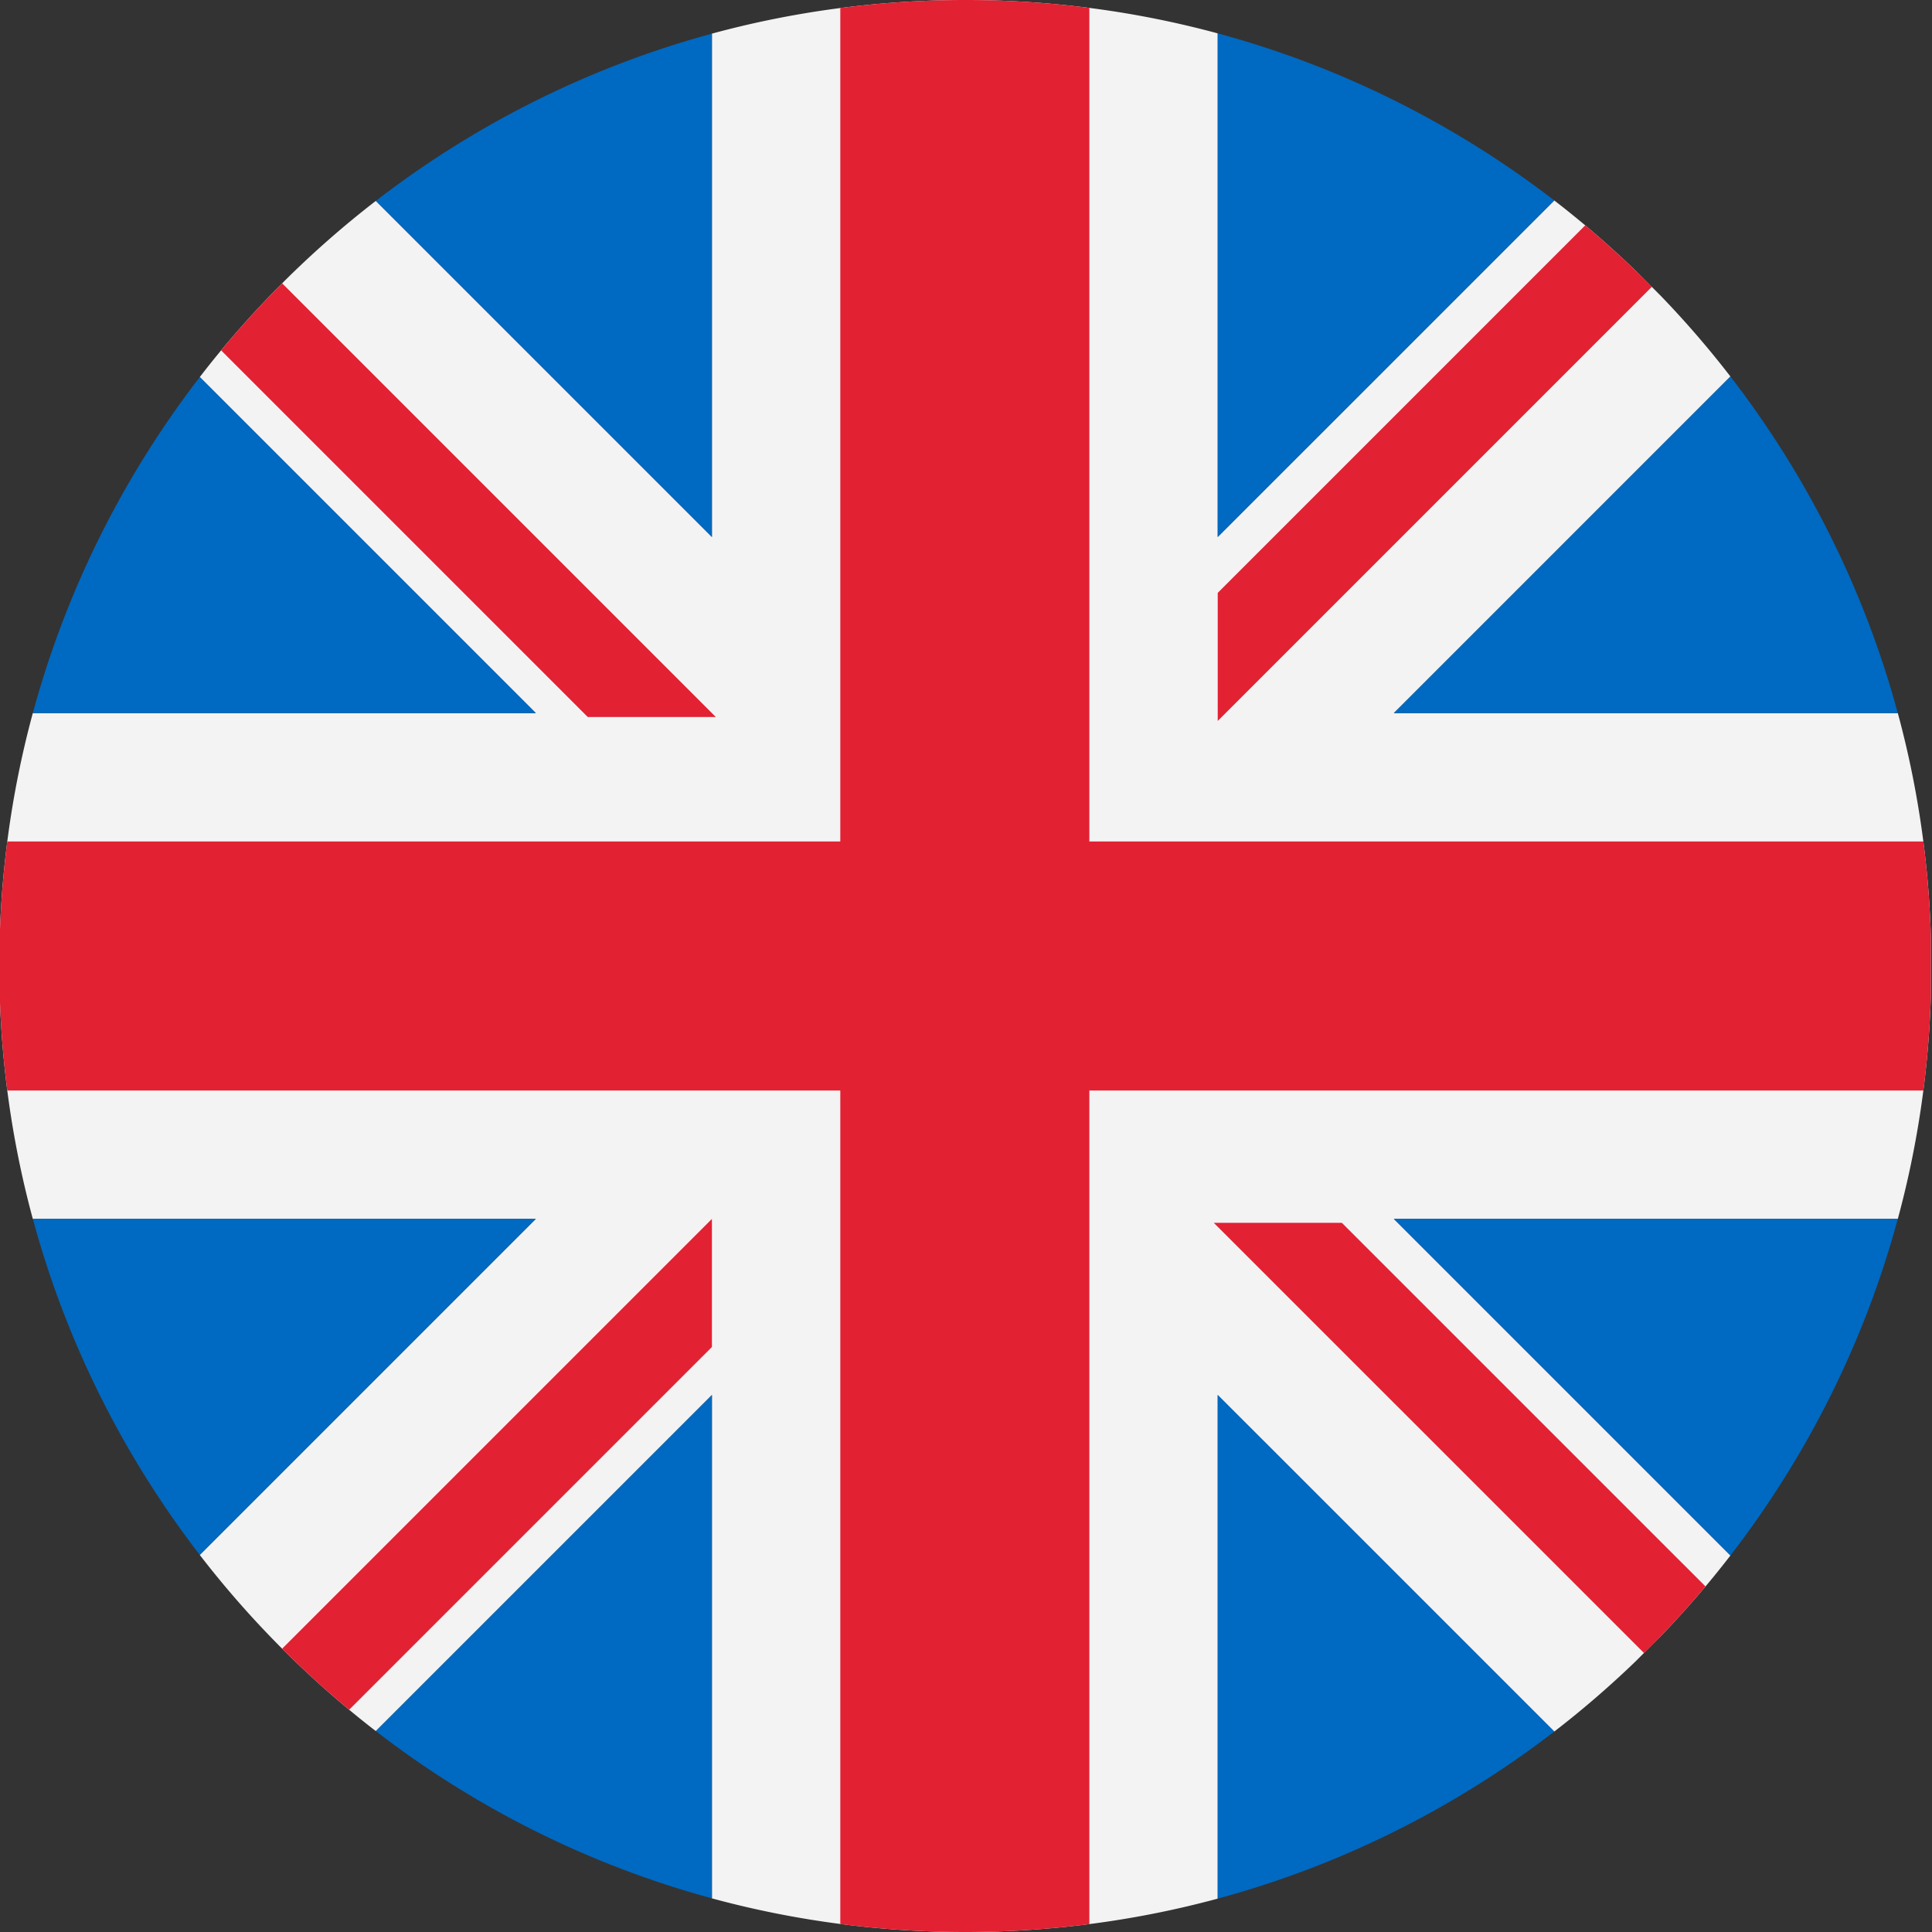 <svg viewBox="0 0 128 128" xmlns="http://www.w3.org/2000/svg" xml:space="preserve" style="fill-rule:evenodd;clip-rule:evenodd;stroke-linejoin:round;stroke-miterlimit:2"><rect x="0" y="0" width="128" height="128" fill="#333333" stroke="none"/><path d="M892.845 352.914C914.262 347.1 936.772 344 960 344c23.143 0 45.57 3.078 66.89 8.843v133.465l89.19-89.184a257.38 257.38 0 0 1 21.55 18.602l6.64 6.641a256.192 256.192 0 0 1 18.49 21.409l-89.2 89.201h133.56c5.1 18.814 8.1 38.483 8.75 58.745v16.556c-.65 20.262-3.65 39.933-8.75 58.745h-133.56l89.2 89.201a256.997 256.997 0 0 1-18.49 21.409l-6.64 6.641a258.123 258.123 0 0 1-21.55 18.602l-89.19-89.184v133.465C1005.57 852.922 983.143 856 960 856c-23.228 0-45.738-3.1-67.155-8.914V713.692l-89.069 89.069a257.74 257.74 0 0 1-46.652-46.686l89.052-89.052H712.878C707.089 645.656 704 623.186 704 600c0-23.186 3.089-45.656 8.878-67.023h133.298l-89.052-89.052a257.676 257.676 0 0 1 46.652-46.686l89.069 89.069V352.914Z" style="fill:#f3f3f3" transform="matrix(.25 0 0 .25 -176.045 -86)"/><path d="M1116.08 802.876c-26.2 20.183-56.39 35.411-89.19 44.281V713.692l89.19 89.184Zm-223.235 44.21c-32.756-8.892-62.912-24.132-89.069-44.325l89.069-89.069v133.394Zm314.275-180.063c-8.89 32.811-24.14 63.015-44.36 89.201l-89.2-89.201h133.56Zm-360.944 0-89.052 89.052c-20.156-26.156-35.371-56.304-44.246-89.052h133.298Zm316.584-223.247c20.22 26.189 35.47 56.391 44.36 89.201h-133.56l89.2-89.201Zm-316.584 89.201H712.878c8.872-32.746 24.087-62.895 44.246-89.052l89.052 89.052Zm46.669-46.669-89.069-89.069c26.154-20.187 56.312-35.43 89.069-44.325v133.394Zm134.045-133.465c32.8 8.87 63 24.101 89.19 44.281l-89.19 89.184V352.843Z" style="fill:#0069c1" transform="matrix(.25 0 0 .25 -176.045 -86)"/><path d="M926.868 346.129A257.8 257.8 0 0 1 960 344c11.134 0 22.102.712 32.868 2.095V567h221.022c1.05 8.134 1.71 16.38 1.98 24.722v16.556c-.27 8.344-.93 16.588-1.98 24.722H992.868v220.905A257.85 257.85 0 0 1 960 856a257.8 257.8 0 0 1-33.132-2.129V633H706.112A257.975 257.975 0 0 1 704 600c0-11.176.718-22.186 2.112-33h220.756V346.129ZM778.95 780.918l113.895-113.895v33.941l-96.139 96.139a257.756 257.756 0 0 1-17.756-16.185Zm360.93 1.167-114.03-114.023h33.94l96.37 96.364a260.196 260.196 0 0 1-16.28 17.659Zm-15.6-378.363a254.193 254.193 0 0 1 17.67 16.27l-115.06 115.063v-33.941l97.39-97.392Zm-345.33 15.36 114.934 114.934h-33.941l-97.165-97.166a258.696 258.696 0 0 1 16.172-17.768Z" style="fill:#e22133" transform="matrix(.25 0 0 .25 -176.045 -86)"/></svg>